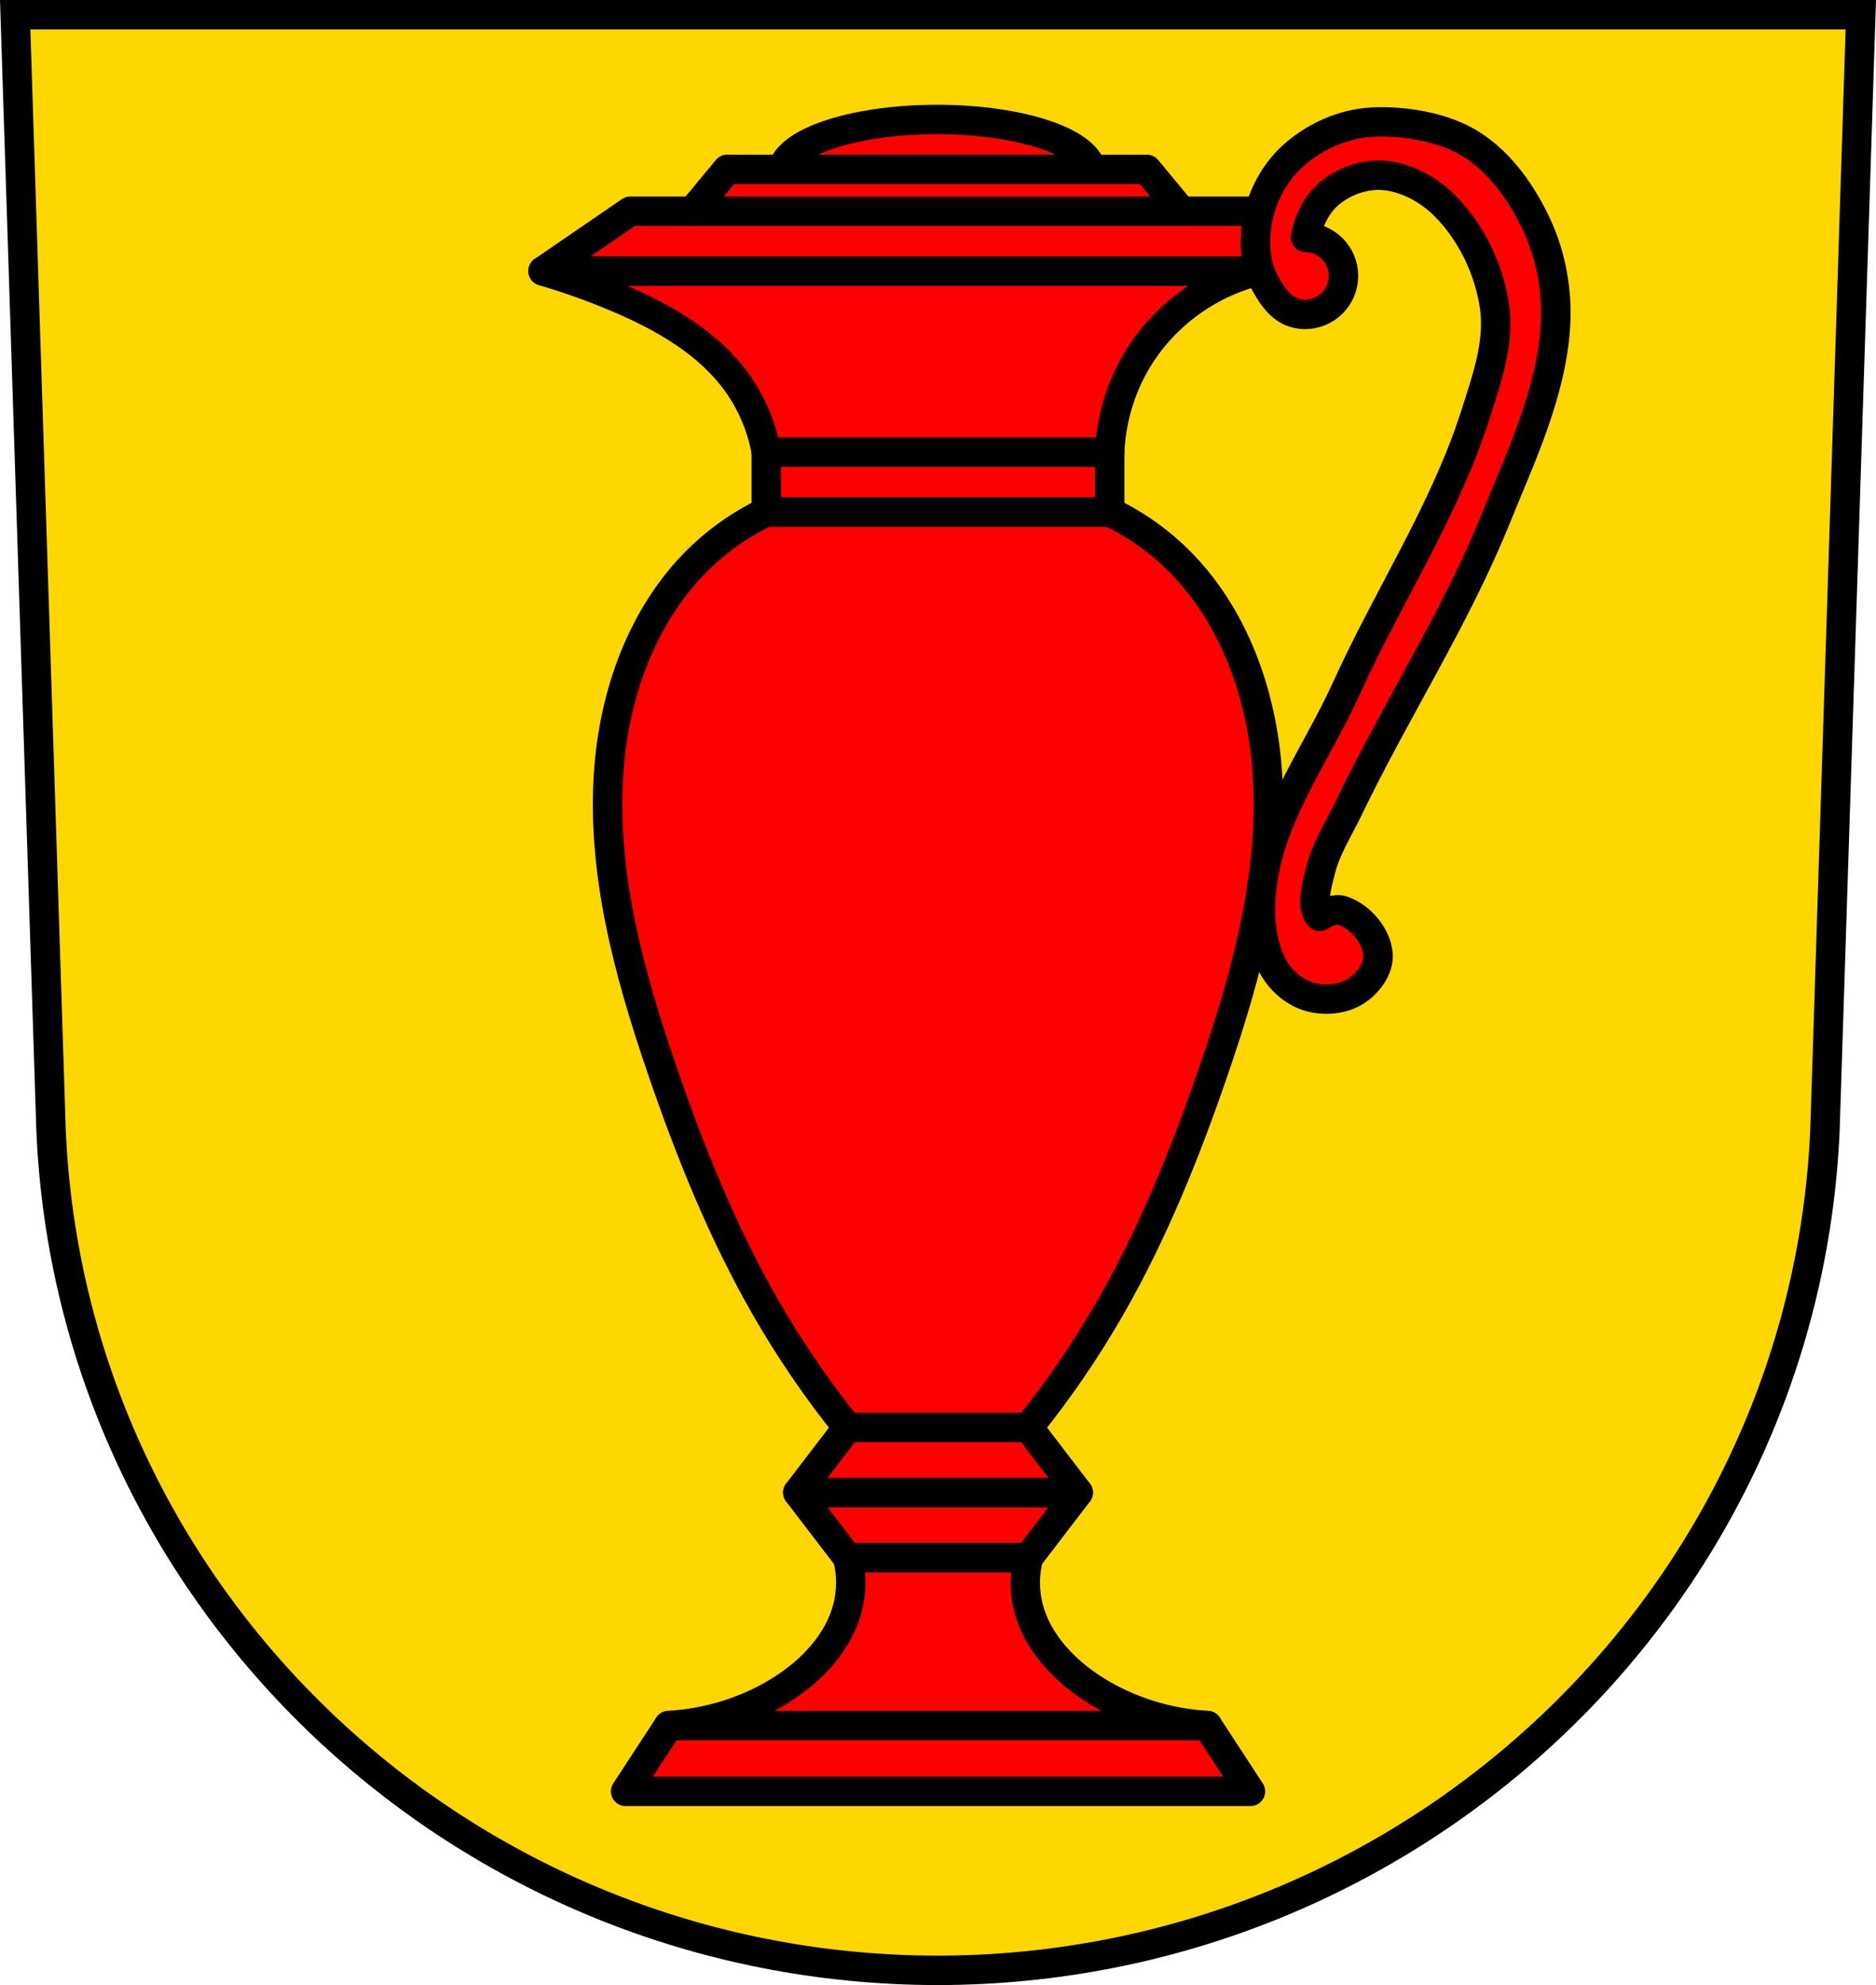 <svg xmlns="http://www.w3.org/2000/svg" width="701.33" height="741.77" viewBox="0 0 701.334 741.769"><g transform="translate(-13.875-54.621)" stroke="#000" stroke-width="11"><path d="m19.555 60.12l13.398 416.62c7.415 175.25 153.92 314.05 331.59 314.14 177.51-.215 324.07-139.06 331.59-314.14l13.398-416.62h-344.98z" fill="#ffd700" fill-rule="evenodd"/><g transform="translate(451.31 142.1)" fill="#f00"><g stroke-linejoin="round"><path d="m-187.47 557.31l-16.08 24.588h233.58l-16.08-24.588h-201.41z" stroke-linecap="round"/><path d="m-120.57 494.53c1.59 6.147 1.59 12.622 0 18.769-3.271 12.65-13.1 23.341-24.928 30.772-12.308 7.735-26.994 12.364-41.969 13.231h100.71 100.71c-14.975-.867-29.661-5.496-41.969-13.231-11.824-7.431-21.656-18.12-24.928-30.772-1.59-6.147-1.59-12.622 0-18.769h-33.809-33.809z" fill-rule="evenodd"/><g stroke-linecap="round"><path d="m-139.18 470.23l18.611 24.309h67.62l18.611-24.309h-104.84z"/><path d="m-139.18 470.23l18.611-24.309h67.62l18.611 24.309h-104.84z"/></g></g><path d="m-150.97 103.81c-8.465 4.04-16.32 9.355-23.22 15.709-21.79 20.06-33.04 49.708-35.516 79.22-3.227 38.447 7.164 76.7 19.662 113.2 10.479 30.607 22.568 60.794 38.654 88.86 9.07 15.817 19.378 30.917 30.813 45.12h33.809 33.809c11.435-14.198 21.747-29.3 30.813-45.12 16.09-28.07 28.17-58.25 38.654-88.86 12.498-36.502 22.889-74.75 19.662-113.2-2.478-29.516-13.725-59.16-35.516-79.22-6.9-6.354-14.756-11.668-23.22-15.709h-64.2-64.2z" fill-rule="evenodd"/><path stroke-linejoin="round" stroke-linecap="round" d="m-150.97 81.46h128.4v22.341h-128.4z"/></g><g fill="#f00" stroke-linejoin="round"><ellipse cx="364.17" cy="119.31" rx="57.881" ry="20.05" stroke-linecap="round"/><g fill-rule="evenodd"><path d="m428.74 223.56c.473-11.811 3.885-23.493 9.844-33.701 9.815-16.817 26.668-29.374 45.59-33.969h-267.28c9.729 2.851 19.287 6.286 28.606 10.28 16.698 7.158 33.15 16.571 43.802 31.29 5.587 7.718 9.393 16.718 11.04 26.1h128.4z"/><path d="m216.89 155.89l32.628-22.348h234.65v22.348h-267.28z"/></g><g stroke-linecap="round"><path d="m285.73 117.9l-12.961 15.645h12.961 156.88 12.961l-12.961-15.645h-156.88z"/><path d="m528.95 100.18c-1.543.032-3.077.128-4.596.293-10.138 1.1-20.273 5.989-27.713 12.963-6.324 5.928-10.816 14.295-12.514 22.795-1.577 7.892-1.298 16.96 2.595 24 3.087 5.586 7.07 11.869 15.02 11.87 7.95 0 14.395-6.445 14.395-14.395-.004-7.866-6.322-14.272-14.188-14.385.019-.128.03-.266.053-.389 1.137-6.03 4.229-12.157 8.938-16.09 5.314-4.441 12.754-7.119 19.668-6.705 8.581.514 17.13 5.13 23.24 11.176 10.04 9.934 16.78 24.01 18.771 37.99 1.92 13.483-3.02 27.25-7.152 40.23-11.447 35.944-32.704 67.996-48.27 102.36-10.794 23.825-27.562 46.07-31.29 71.959-1.539 10.7-1.18 22.706 4.02 32.18 2.769 5.04 7.784 9.366 13.3 10.995 5.646 1.666 12.588 1.125 17.54-2.057 4.475-2.875 8.635-8.336 8.278-13.643-.475-7.05-6.619-14.264-13.328-16.484-2.775-.918-5.889.758-8.492 2.186-.282-.377-.541-.749-.762-1.109-2.264-3.701-.183-11.02 1.158-16.301 2.075-8.173 6.808-15.432 10.463-23.03 17.531-36.447 39.795-70.68 54.977-108.16 9.482-23.412 20.89-47.19 22.348-72.41.725-12.54-1.629-25.641-6.889-37.05-5.466-11.854-13.591-23.483-24.634-30.443-10.132-6.386-24.14-8.563-34.947-8.34z"/></g></g></g></svg>